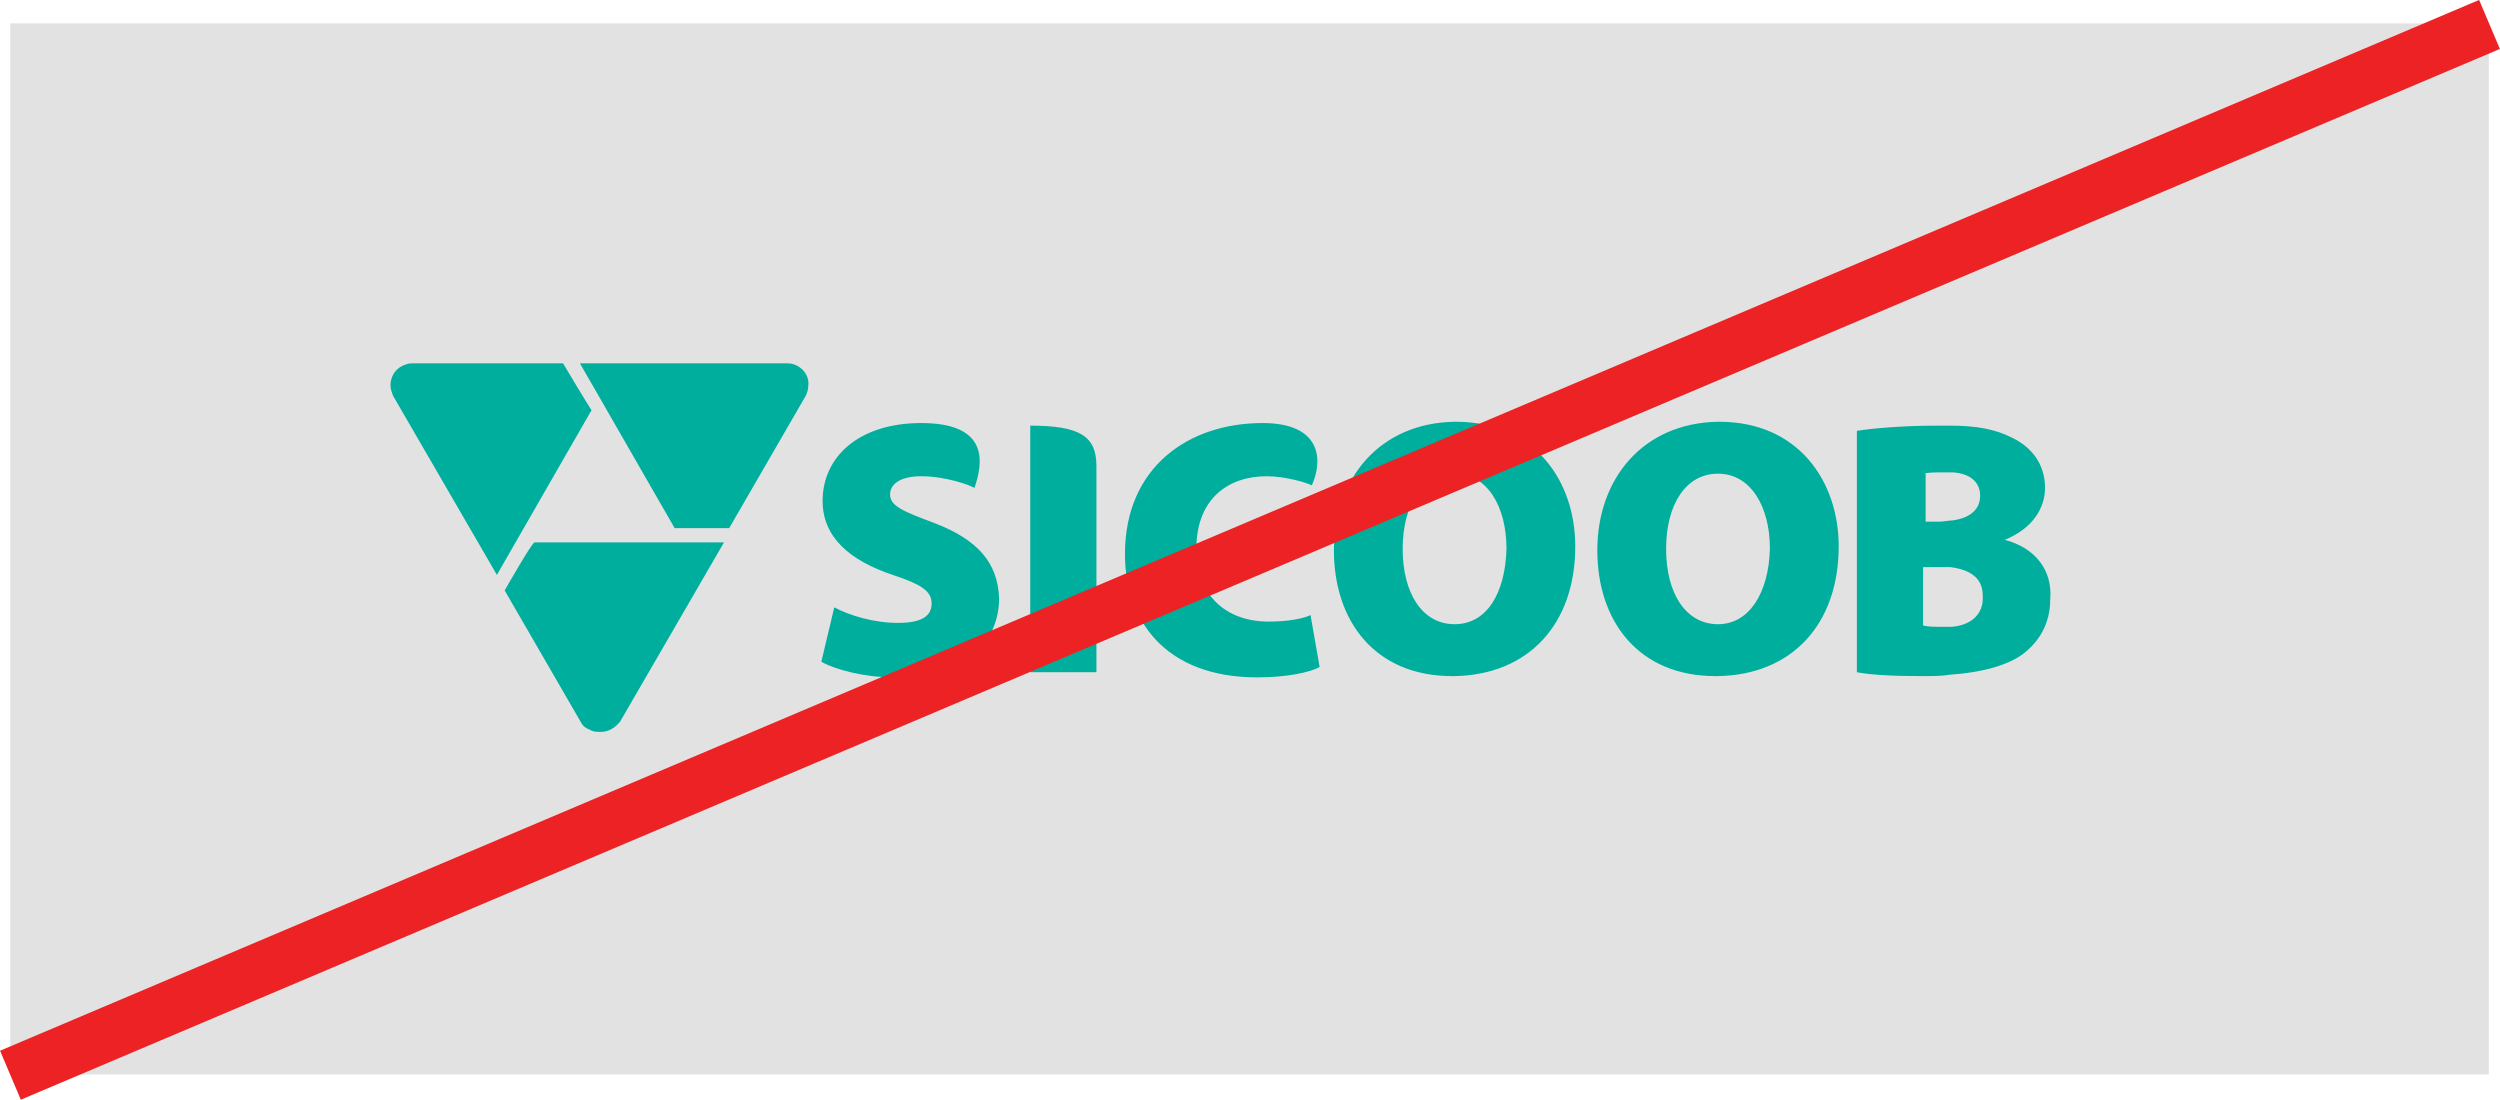 <?xml version="1.0" encoding="UTF-8"?><svg id="Layer_1" xmlns="http://www.w3.org/2000/svg" viewBox="0 0 192.65 84.74"><defs><style>.cls-1{fill:#00ae9d;}.cls-2{fill:#ed2224;}.cls-3{fill:#e2e2e2;}</style></defs><g><rect class="cls-3" x=".79" y="1.8" width="191" height="81"/><path class="cls-1" d="m97.79,47.9c-3.5,0-5.6-2.2-5.6-5.6,0-3.9,2.5-5.6,5.4-5.6,1.5,0,3.1.5,3.5.7.9-2,.7-4.8-3.8-4.8-5.7,0-10.6,3.4-10.6,10.1,0,5.1,3.1,9.5,10.2,9.5,2.3,0,4.1-.4,4.8-.8l-.7-4c-.6.3-1.9.5-3.2.5m-18.4-15.1v19h5.1v-15.9c0-2.3-1.3-3.1-5.1-3.1m-7.4,7.5c-2.4-.9-3.4-1.3-3.4-2.2,0-.8.8-1.4,2.4-1.4,1.9,0,3.8.7,4.1.9.7-2,1.1-5-4.1-5-4.8,0-7.6,2.6-7.6,6,0,2.8,2.1,4.6,5.4,5.7,2.1.7,3,1.2,3,2.2s-.8,1.5-2.6,1.5c-1.9,0-3.8-.6-4.9-1.2l-1,4.2c1.1.6,3.3,1.2,5.6,1.2,5.6,0,8.1-2.8,8.1-6.1-.1-2.7-1.6-4.5-5-5.8m40.2-7.8h-.1c-5.8.1-9.3,4.4-9.3,9.9s3.2,9.7,9.1,9.7h.2c5.7-.1,9.3-4,9.3-10,0-5-3.1-9.6-9.2-9.6m-.1,15.6h0c-2.5,0-4-2.4-4-5.8s1.5-5.8,4-5.8,4,2.5,4,5.8c-.1,3.4-1.5,5.8-4,5.8m42.4-6.5h0c2.2-.9,3.1-2.5,3.1-4,0-1.9-1.1-3.2-2.6-3.9-1.2-.6-2.6-.9-4.7-.9h-1.2c-2.3,0-4.8.2-6,.4v18.6c1,.2,2.7.3,5,.3.8,0,1.5,0,2.1-.1,2.8-.2,4.6-.8,5.7-1.6,1.3-1,2.1-2.4,2.1-4.2.2-2.3-1.2-4-3.5-4.6m-6.2-5.1c.3-.1.8-.1,1.7-.1h.5c1.4.1,2.1.8,2.1,1.8s-.7,1.7-2.1,1.9c-.3,0-.7.1-1.1.1h-1v-3.7h-.1Zm2.1,11.8h-.7c-.7,0-1.1,0-1.5-.1v-4.5h2.1c1.5.2,2.5.8,2.5,2.2.1,1.5-1,2.3-2.4,2.4m-17.9-15.8h-.1c-5.8.1-9.3,4.4-9.3,9.9s3.2,9.7,9.1,9.7h.2c5.7-.1,9.3-4,9.3-10,0-5-3.1-9.6-9.2-9.6m-.1,15.6h0c-2.5,0-4-2.4-4-5.8s1.5-5.8,4-5.8,4,2.5,4,5.8c-.1,3.4-1.6,5.8-4,5.8M43.39,28h-11.7c-.2,0-.5.1-.7.2-.6.3-.9.9-.9,1.5,0,.3.1.5.2.8l8,13.8,7.3-12.7c0,.1-2.2-3.6-2.2-3.6Zm17.3,0h-16l7.3,12.7h4.2l5.9-10.2c.1-.2.2-.5.2-.8.1-.9-.7-1.7-1.6-1.7m-21.8,17.5l5.9,10.2c.1.2.3.4.6.5.3.2.6.2.9.2.6,0,1.1-.3,1.5-.8l8-13.8h-14.6c-.2,0-2.3,3.7-2.3,3.7Z"/></g><rect class="cls-2" x="-7.42" y="40.32" width="207.49" height="4.1" transform="translate(-8.9 40.95) rotate(-22.97)"/></svg>